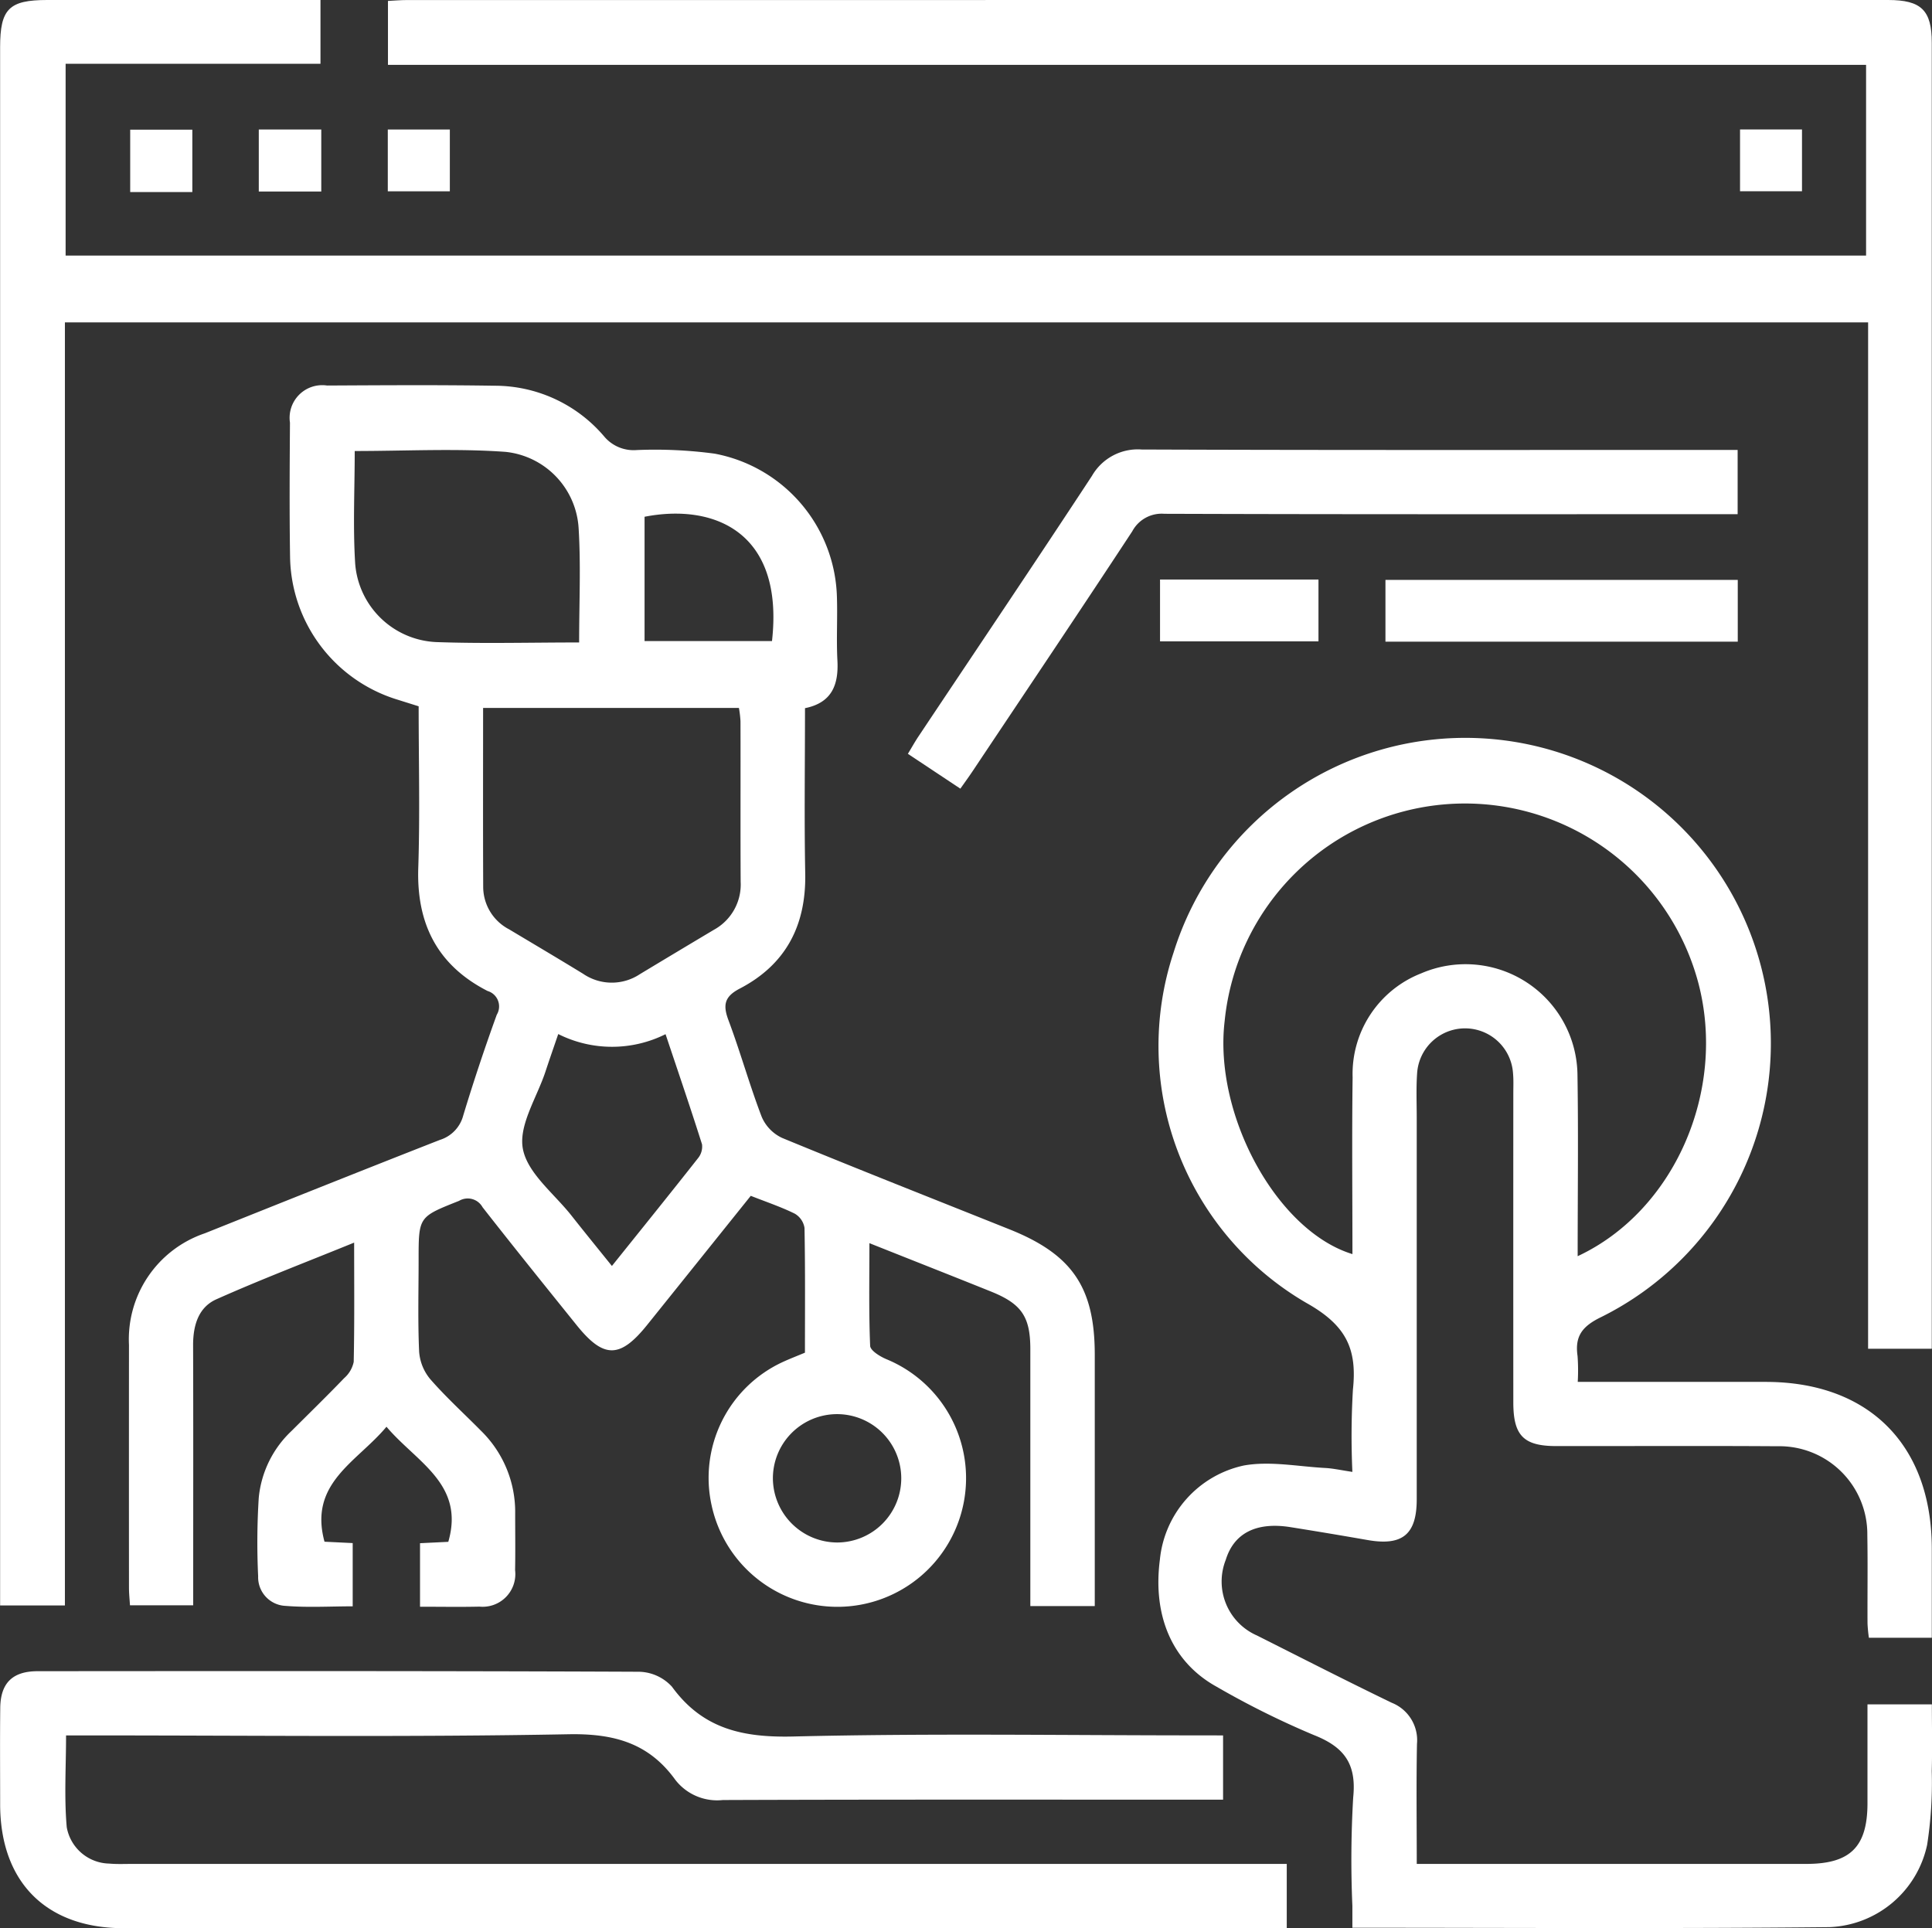 <svg xmlns="http://www.w3.org/2000/svg" xmlns:xlink="http://www.w3.org/1999/xlink" id="Group_828" data-name="Group 828" width="141" height="140.736" viewBox="0 0 141 140.736"><rect x="0" y="0" width="141" height="140.736" fill="#333333" stroke="none"/><defs><clipPath id="clip-path"><rect id="Rectangle_156" data-name="Rectangle 156" width="141" height="140.736" fill="none"></rect></clipPath></defs><g id="Group_827" data-name="Group 827" clip-path="url(#clip-path)"><path id="Path_149" data-name="Path 149" d="M136.349,23.529H4.748v93.647H.019V115.6q0-56.073,0-112.147C.019.65.665,0,3.457,0,10.064,0,16.671,0,23.4,0V4.654H4.8v14H136.2V4.735H28.325V.067c.458-.022.929-.064,1.4-.064Q83.767,0,137.808,0c2.419,0,3.187.749,3.187,3.121q0,46.984,0,93.969v1.351h-4.648Z" transform="translate(-0.011 0)" fill="#fff"></path><path id="Path_150" data-name="Path 150" d="M94.509,160.939h-4.7v-1.592q0-8.575,0-17.15c0-2.376-.634-3.312-2.868-4.212-2.887-1.162-5.782-2.3-8.876-3.532,0,2.645-.049,5.073.054,7.493.015.346.715.776,1.18.973A9.391,9.391,0,1,1,66.551,153.6,9.31,9.31,0,0,1,71.7,143.146c.528-.246,1.074-.455,1.66-.7,0-3.052.025-6.08-.032-9.106a1.463,1.463,0,0,0-.715-1.042c-1-.494-2.067-.85-3.207-1.3-2.528,3.151-5.03,6.273-7.536,9.391-2,2.5-3.195,2.508-5.18.038-2.3-2.857-4.6-5.709-6.86-8.6a1.235,1.235,0,0,0-1.71-.463c-2.941,1.172-2.955,1.138-2.955,4.27,0,2.247-.063,4.5.038,6.74a3.53,3.53,0,0,0,.818,2.012c1.155,1.323,2.465,2.511,3.7,3.763a8.282,8.282,0,0,1,2.491,6.064c0,1.368.02,2.737-.006,4.1a2.385,2.385,0,0,1-2.6,2.668c-1.412.033-2.826.007-4.338.007v-4.636l2.063-.1c1.226-4.229-2.335-5.819-4.511-8.4-2.14,2.571-5.695,4.1-4.523,8.391l2.057.1v4.616c-1.611,0-3.263.1-4.9-.032a2.092,2.092,0,0,1-2-2.162,52.142,52.142,0,0,1,.043-5.712,7.705,7.705,0,0,1,2.4-4.9c1.281-1.278,2.577-2.541,3.831-3.845a2.153,2.153,0,0,0,.7-1.19c.061-2.816.032-5.634.032-8.705-3.494,1.424-6.813,2.691-10.053,4.136-1.312.585-1.7,1.906-1.7,3.334.018,5.765.007,11.531.007,17.3v1.7H24.1c-.025-.423-.072-.846-.073-1.27q-.007-8.868,0-17.736a8.168,8.168,0,0,1,5.536-8.144c5.715-2.284,11.427-4.573,17.157-6.817a2.538,2.538,0,0,0,1.7-1.776q1.126-3.71,2.449-7.359a1.175,1.175,0,0,0-.675-1.735c-3.661-1.876-5.188-4.909-5.054-8.986.128-3.9.028-7.81.028-11.791l-1.54-.484a11.07,11.07,0,0,1-7.844-10.4c-.052-3.273-.03-6.547-.008-9.821a2.381,2.381,0,0,1,2.706-2.707c4.062-.02,8.125-.049,12.186.015a10.481,10.481,0,0,1,8.019,3.678,2.8,2.8,0,0,0,2.39,1.017,32.616,32.616,0,0,1,5.7.264,10.95,10.95,0,0,1,8.915,10.407c.054,1.562-.045,3.13.038,4.689.095,1.777-.406,3.083-2.366,3.479,0,4.058-.059,8.063.017,12.066.072,3.782-1.406,6.644-4.777,8.4-1.126.586-1.242,1.2-.825,2.31.872,2.328,1.538,4.733,2.427,7.055a3,3,0,0,0,1.492,1.537c5.509,2.272,11.054,4.456,16.587,6.669,4.587,1.834,6.226,4.244,6.226,9.154,0,6.055,0,12.111,0,18.33M49.871,95.389c0,4.465-.012,8.761.007,13.056a3.5,3.5,0,0,0,1.887,3.1c1.8,1.078,3.61,2.147,5.4,3.244a3.706,3.706,0,0,0,4.145.033q2.7-1.628,5.4-3.238a3.767,3.767,0,0,0,1.958-3.514c-.021-3.906,0-7.812-.012-11.718a8.082,8.082,0,0,0-.114-.963Zm7.009-4.776c0-2.875.13-5.6-.036-8.317A5.959,5.959,0,0,0,51.516,76.7c-3.627-.263-7.288-.063-11.014-.063,0,2.809-.137,5.54.036,8.251a6.21,6.21,0,0,0,5.908,5.694c3.413.122,6.834.028,10.434.028m-1.525,28.581c-.34,1-.642,1.857-.926,2.722-.624,1.9-1.98,3.935-1.655,5.656.337,1.789,2.294,3.277,3.558,4.886.946,1.2,1.916,2.39,2.94,3.663,2.205-2.75,4.26-5.294,6.282-7.864a1.336,1.336,0,0,0,.294-1.019c-.835-2.639-1.732-5.258-2.661-8.035a8.747,8.747,0,0,1-7.832-.009m6.3-28.682h9.3c.9-8-4.27-10.058-9.3-9.073ZM75.734,156.3a4.684,4.684,0,1,0-4.713-4.623,4.709,4.709,0,0,0,4.713,4.623" transform="translate(-14.614 -43.719)" fill="#fff"></path><path id="Path_151" data-name="Path 151" d="M246.52,184.685c4.72,0,9.219,0,13.719,0,7.539,0,12.123,4.605,12.127,12.173,0,2.14,0,4.28,0,6.5h-4.591a10.478,10.478,0,0,1-.1-1.052c-.011-2.15.023-4.3-.014-6.449a6.417,6.417,0,0,0-6.551-6.476c-5.384-.035-10.768-.006-16.152-.012-2.381,0-3.131-.764-3.133-3.175q-.006-11.287,0-22.574c0-.489.023-.98-.022-1.465a3.507,3.507,0,0,0-7,.025c-.074,1.07-.027,2.149-.027,3.224q0,13.925,0,27.851c0,2.567-1.045,3.416-3.585,2.972q-2.817-.493-5.641-.943c-2.488-.392-4.113.443-4.711,2.388a4.3,4.3,0,0,0,2.28,5.523c3.272,1.647,6.535,3.315,9.833,4.909a2.941,2.941,0,0,1,1.842,3.009c-.055,2.868-.016,5.738-.016,8.752h1.565q13.435,0,26.871,0c3.2,0,4.452-1.239,4.458-4.412,0-2.384,0-4.767,0-7.232h4.7c0,1.6.038,3.238-.01,4.874a29.547,29.547,0,0,1-.336,5.377,7.594,7.594,0,0,1-7.117,6.007c-11.543.118-23.088.045-34.83.045v-1.6a77.629,77.629,0,0,1,.06-7.909c.253-2.456-.652-3.68-2.873-4.556a62.275,62.275,0,0,1-7.083-3.519c-3.239-1.785-4.689-5.155-4.152-9.282a7.81,7.81,0,0,1,6.126-6.871c1.91-.343,3.96.076,5.946.181.58.031,1.155.163,1.977.285a57.94,57.94,0,0,1,.039-6c.314-2.963-.471-4.691-3.387-6.326a21.688,21.688,0,0,1-9.7-25.585,22.3,22.3,0,1,1,31.2,26.614c-1.381.67-1.927,1.394-1.719,2.839a14.4,14.4,0,0,1,.013,1.893m0-9.18c7.056-3.3,10.852-12.049,8.817-19.884a17.624,17.624,0,0,0-34.586,2.734c-.808,6.834,3.8,15.308,9.327,17,0-4.318-.044-8.607.013-12.894a7.885,7.885,0,0,1,5.011-7.6,8.171,8.171,0,0,1,11.4,7.473c.068,4.335.013,8.671.013,13.171" transform="translate(-131.381 -83.825)" fill="#fff"></path><path id="Path_152" data-name="Path 152" d="M89.262,316.221v4.691H87.691c-11.647,0-23.293-.019-34.94.025a3.857,3.857,0,0,1-3.467-1.476c-1.942-2.69-4.483-3.387-7.8-3.325-11.643.218-23.292.085-34.939.085H4.821c0,2.27-.144,4.5.05,6.7a3.22,3.22,0,0,0,3.107,2.655c.534.049,1.075.024,1.614.024H93.909v4.691h-1.5q-41.693,0-83.386,0c-5.655,0-9.006-3.368-9.012-9.039,0-2.345-.02-4.69.007-7.034.021-1.816.889-2.682,2.729-2.684,14.632-.011,29.264-.023,43.9.041a3.347,3.347,0,0,1,2.393,1.09c2.247,3.094,5.19,3.725,8.876,3.635,9.879-.241,19.768-.082,29.653-.082Z" transform="translate(0 -189.559)" fill="#fff"></path><path id="Path_153" data-name="Path 153" d="M229.785,83.828v4.691h-1.791c-13.351,0-26.7.016-40.051-.029a2.432,2.432,0,0,0-2.339,1.278c-3.831,5.834-7.728,11.627-11.6,17.431-.293.439-.6.866-.946,1.352l-3.829-2.542c.287-.474.516-.886.777-1.277,4.224-6.334,8.481-12.648,12.658-19.012a3.856,3.856,0,0,1,3.626-1.922c13.986.053,27.972.03,41.959.03Z" transform="translate(-102.97 -50.99)" fill="#fff"></path><rect id="Rectangle_150" data-name="Rectangle 150" width="25.712" height="4.508" transform="translate(101.112 42.325)" fill="#fff"></rect><rect id="Rectangle_151" data-name="Rectangle 151" width="11.563" height="4.512" transform="translate(84.661 42.298)" fill="#fff"></rect><rect id="Rectangle_152" data-name="Rectangle 152" width="4.534" height="4.552" transform="translate(9.502 9.465)" fill="#fff"></rect><rect id="Rectangle_153" data-name="Rectangle 153" width="4.56" height="4.526" transform="translate(18.887 9.452)" fill="#fff"></rect><rect id="Rectangle_154" data-name="Rectangle 154" width="4.528" height="4.51" transform="translate(28.302 9.453)" fill="#fff"></rect><rect id="Rectangle_155" data-name="Rectangle 155" width="4.522" height="4.51" transform="translate(126.99 9.449)" fill="#fff"></rect></g></svg>